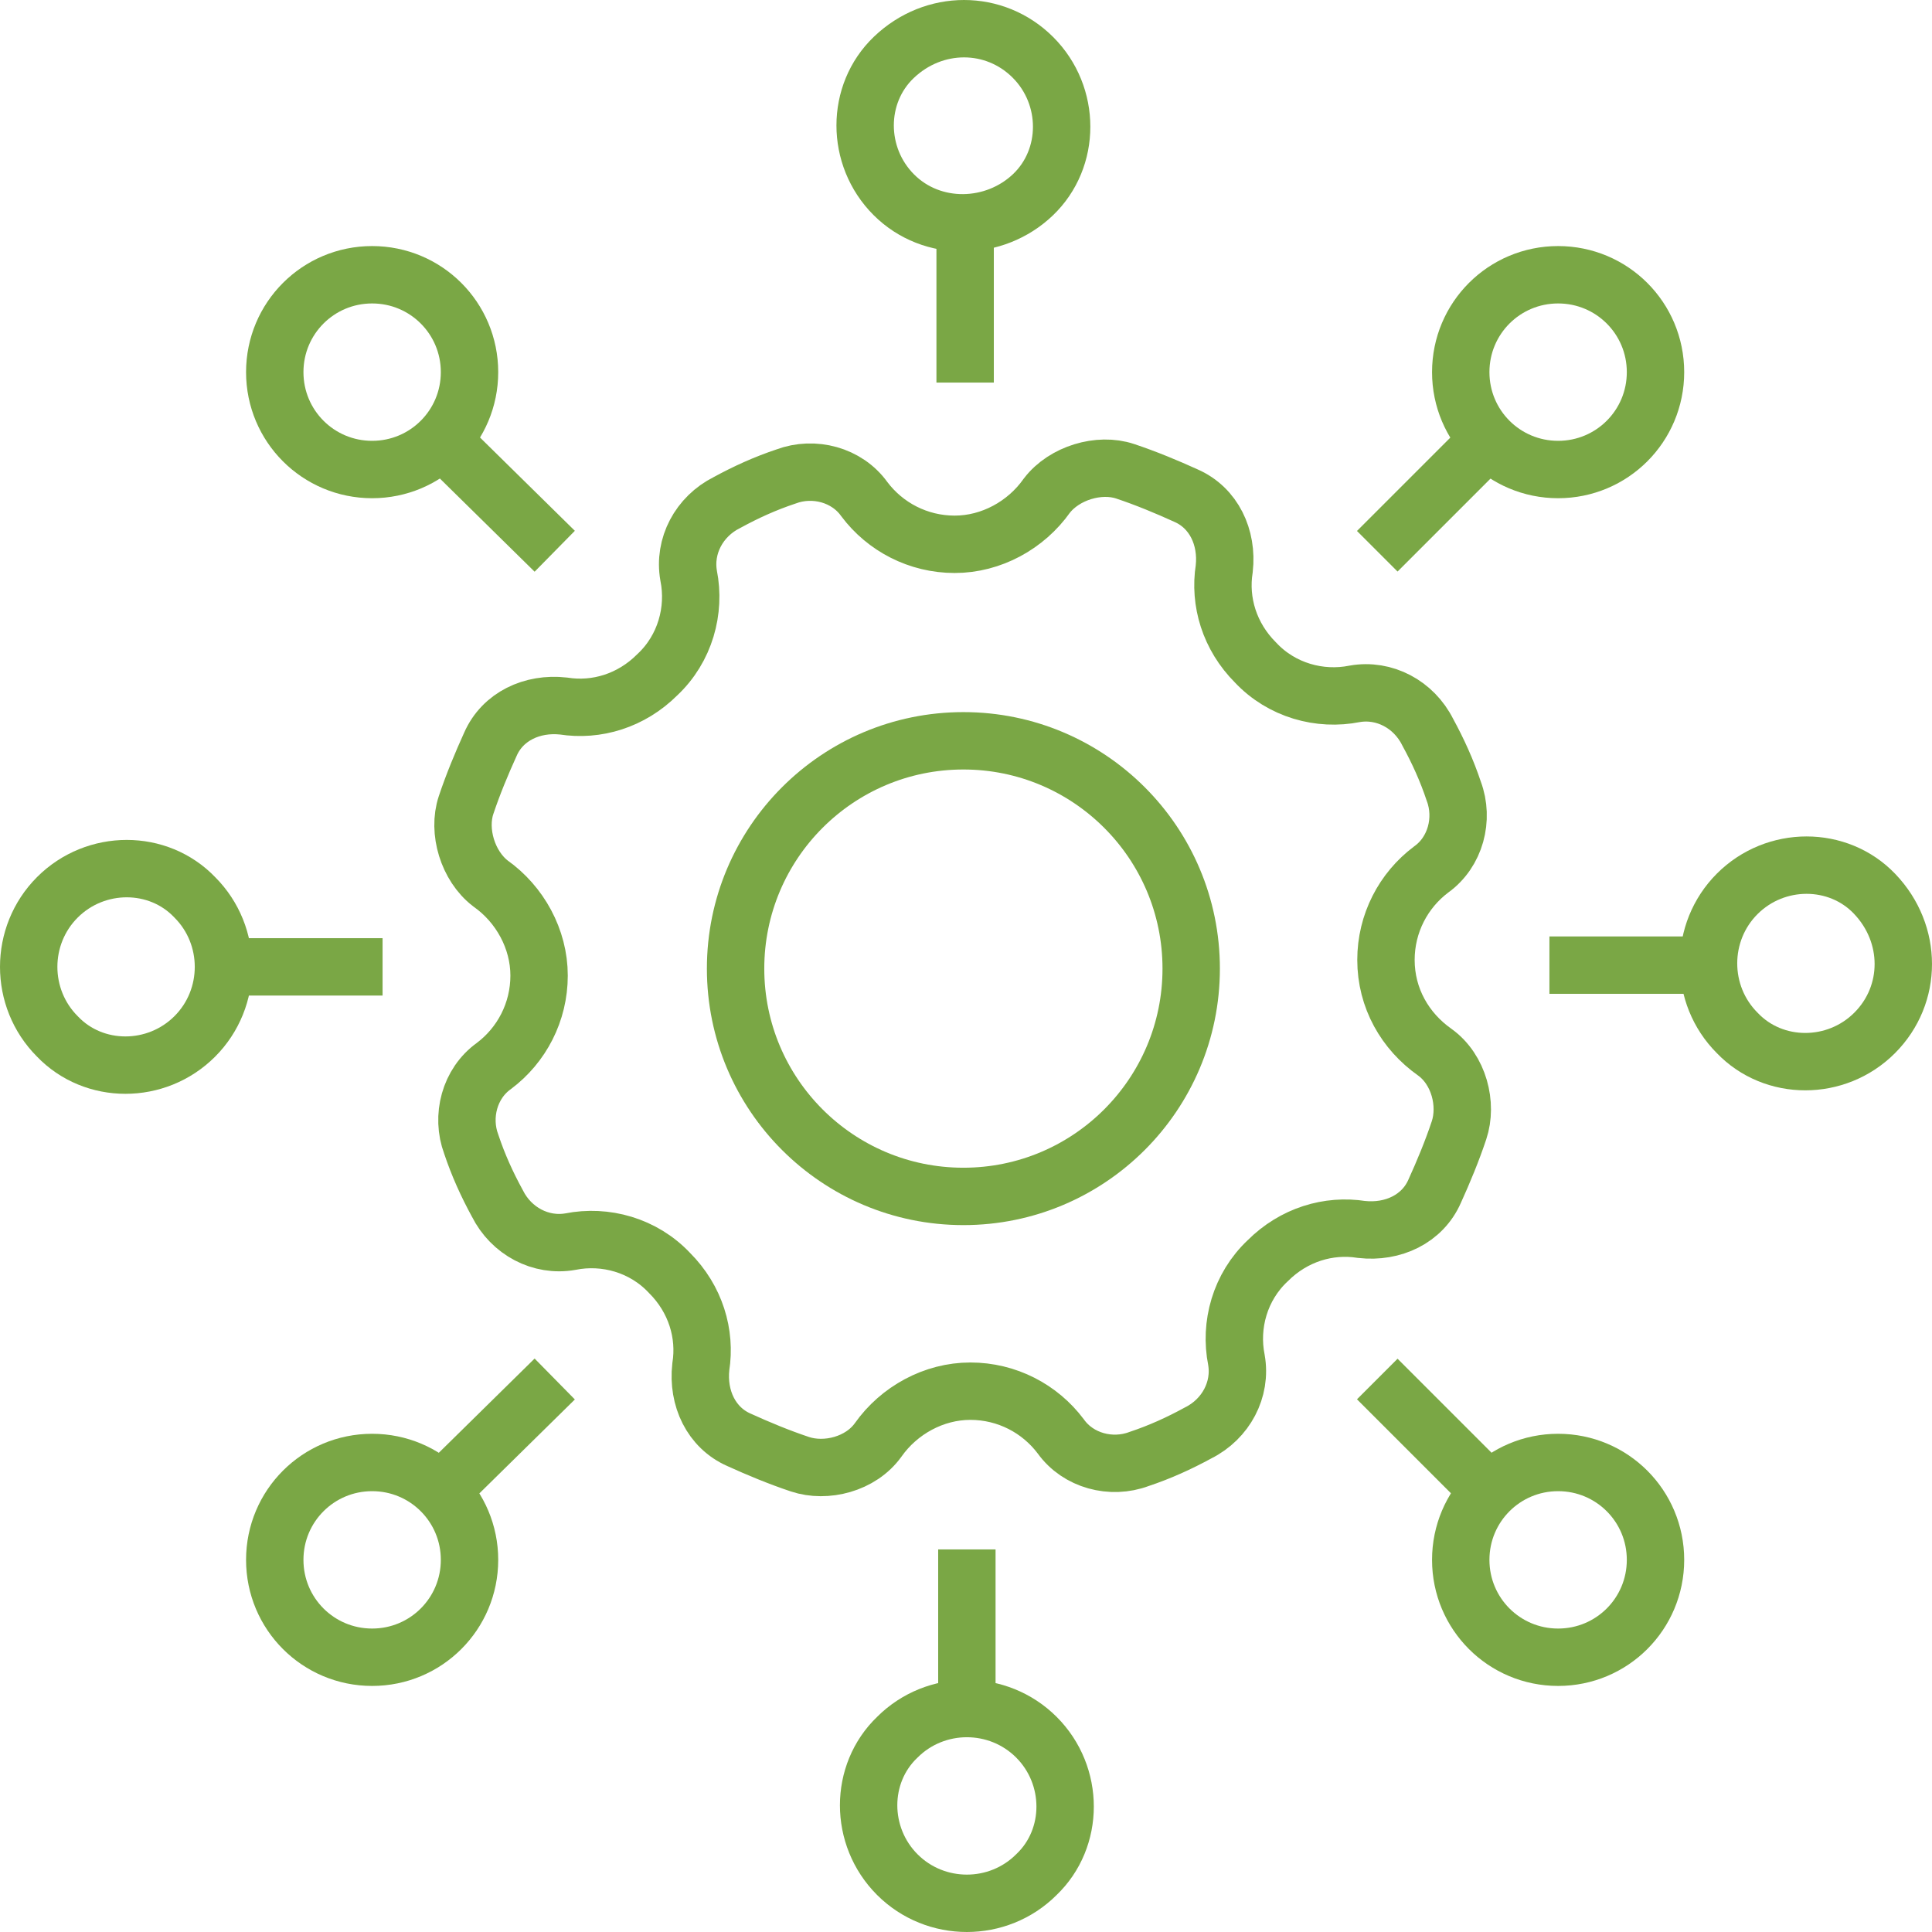 <?xml version="1.0" encoding="UTF-8"?>
<svg id="Layer_2" data-name="Layer 2" xmlns="http://www.w3.org/2000/svg" version="1.1" viewBox="0 0 111.1 111.1">
  <defs>
    <style>
      .cls-1 {
        fill: none;
        stroke: #7aa745;
        stroke-miterlimit: 10;
        stroke-width: 3.3px;
      }
    </style>
  </defs>
  <g id="_àð_1" data-name=" àð 1">
    <g>
      <g>
        <path class="cls-1" d="M79.7,55.2c0-2.1,1-4,2.6-5.2,1.4-1,1.9-2.9,1.3-4.5-.4-1.2-.9-2.3-1.5-3.4-.8-1.6-2.5-2.5-4.2-2.2-2,.4-4.2-.2-5.7-1.8h0c-1.5-1.5-2.1-3.5-1.8-5.4.2-1.8-.6-3.5-2.2-4.2-1.1-.5-2.3-1-3.5-1.4-1.5-.5-3.5.1-4.5,1.4-1.2,1.7-3.2,2.8-5.3,2.8s-4-1-5.2-2.6c-1-1.4-2.9-1.9-4.5-1.3-1.2.4-2.3.9-3.4,1.5-1.6.8-2.5,2.5-2.2,4.2.4,2-.2,4.2-1.8,5.7-1.5,1.5-3.5,2.1-5.4,1.8-1.8-.2-3.5.6-4.2,2.2-.5,1.1-1,2.3-1.4,3.5-.5,1.5.1,3.5,1.4,4.5,1.7,1.2,2.8,3.2,2.8,5.3s-1,4-2.6,5.2c-1.4,1-1.9,2.9-1.3,4.5.4,1.2.9,2.3,1.5,3.4.8,1.6,2.5,2.5,4.2,2.2,2-.4,4.2.2,5.7,1.8,1.5,1.5,2.1,3.5,1.8,5.4-.2,1.8.6,3.5,2.2,4.2,1.1.5,2.3,1,3.5,1.4,1.5.5,3.5,0,4.5-1.4,1.2-1.7,3.2-2.8,5.3-2.8s4,1,5.2,2.6c1,1.4,2.9,1.9,4.5,1.3,1.2-.4,2.3-.9,3.4-1.5,1.6-.8,2.5-2.5,2.2-4.2-.4-2,.2-4.2,1.8-5.7,1.5-1.5,3.5-2.1,5.4-1.8,1.8.2,3.5-.6,4.2-2.2.5-1.1,1-2.3,1.4-3.5.5-1.5,0-3.5-1.4-4.5-1.7-1.2-2.8-3.1-2.8-5.3h0Z"/>
        <circle class="cls-1" cx="55.4" cy="55.7" r="13.1"/>
      </g>
      <g>
        <path class="cls-1" d="M59.4,3.3c2.2,2.2,2.2,5.8,0,7.9s-5.8,2.2-8,0-2.2-5.8,0-7.9c2.3-2.2,5.8-2.2,8,0Z"/>
        <line class="cls-1" x1="55.5" y1="22" x2="55.5" y2="13.4"/>
      </g>
      <g>
        <path class="cls-1" d="M51.6,107.8c-2.2-2.2-2.2-5.8,0-7.9,2.2-2.2,5.8-2.2,8,0s2.2,5.8,0,7.9c-2.2,2.2-5.8,2.2-8,0Z"/>
        <line class="cls-1" x1="55.6" y1="89.1" x2="55.6" y2="97.6"/>
      </g>
      <g>
        <path class="cls-1" d="M3.3,51.6c2.2-2.2,5.8-2.2,7.9,0,2.2,2.2,2.2,5.8,0,8s-5.8,2.2-7.9,0c-2.2-2.2-2.2-5.8,0-8Z"/>
        <line class="cls-1" x1="22" y1="55.6" x2="13.4" y2="55.6"/>
      </g>
      <g>
        <path class="cls-1" d="M107.8,59.4c-2.2,2.2-5.8,2.2-7.9,0-2.2-2.2-2.2-5.8,0-8s5.8-2.2,7.9,0c2.2,2.3,2.2,5.8,0,8Z"/>
        <line class="cls-1" x1="89.1" y1="55.5" x2="97.6" y2="55.5"/>
      </g>
      <g>
        <path class="cls-1" d="M95.2,21.4c0,3.1-2.5,5.6-5.6,5.6s-5.6-2.5-5.6-5.6,2.5-5.6,5.6-5.6,5.6,2.5,5.6,5.6Z"/>
        <line class="cls-1" x1="79.2" y1="31.7" x2="85.2" y2="25.7"/>
      </g>
      <g>
        <path class="cls-1" d="M15.8,21.4c0,3.1,2.5,5.6,5.6,5.6s5.6-2.5,5.6-5.6-2.5-5.6-5.6-5.6-5.6,2.5-5.6,5.6Z"/>
        <line class="cls-1" x1="31.9" y1="31.7" x2="25.8" y2="25.7"/>
      </g>
      <g>
        <path class="cls-1" d="M95.2,89.7c0-3.1-2.5-5.6-5.6-5.6s-5.6,2.5-5.6,5.6,2.5,5.6,5.6,5.6,5.6-2.5,5.6-5.6Z"/>
        <line class="cls-1" x1="79.2" y1="79.3" x2="85.2" y2="85.3"/>
      </g>
      <g>
        <path class="cls-1" d="M15.8,89.7c0-3.1,2.5-5.6,5.6-5.6s5.6,2.5,5.6,5.6-2.5,5.6-5.6,5.6-5.6-2.5-5.6-5.6Z"/>
        <line class="cls-1" x1="31.9" y1="79.3" x2="25.8" y2="85.3"/>
      </g>
    </g>
  </g>
</svg>